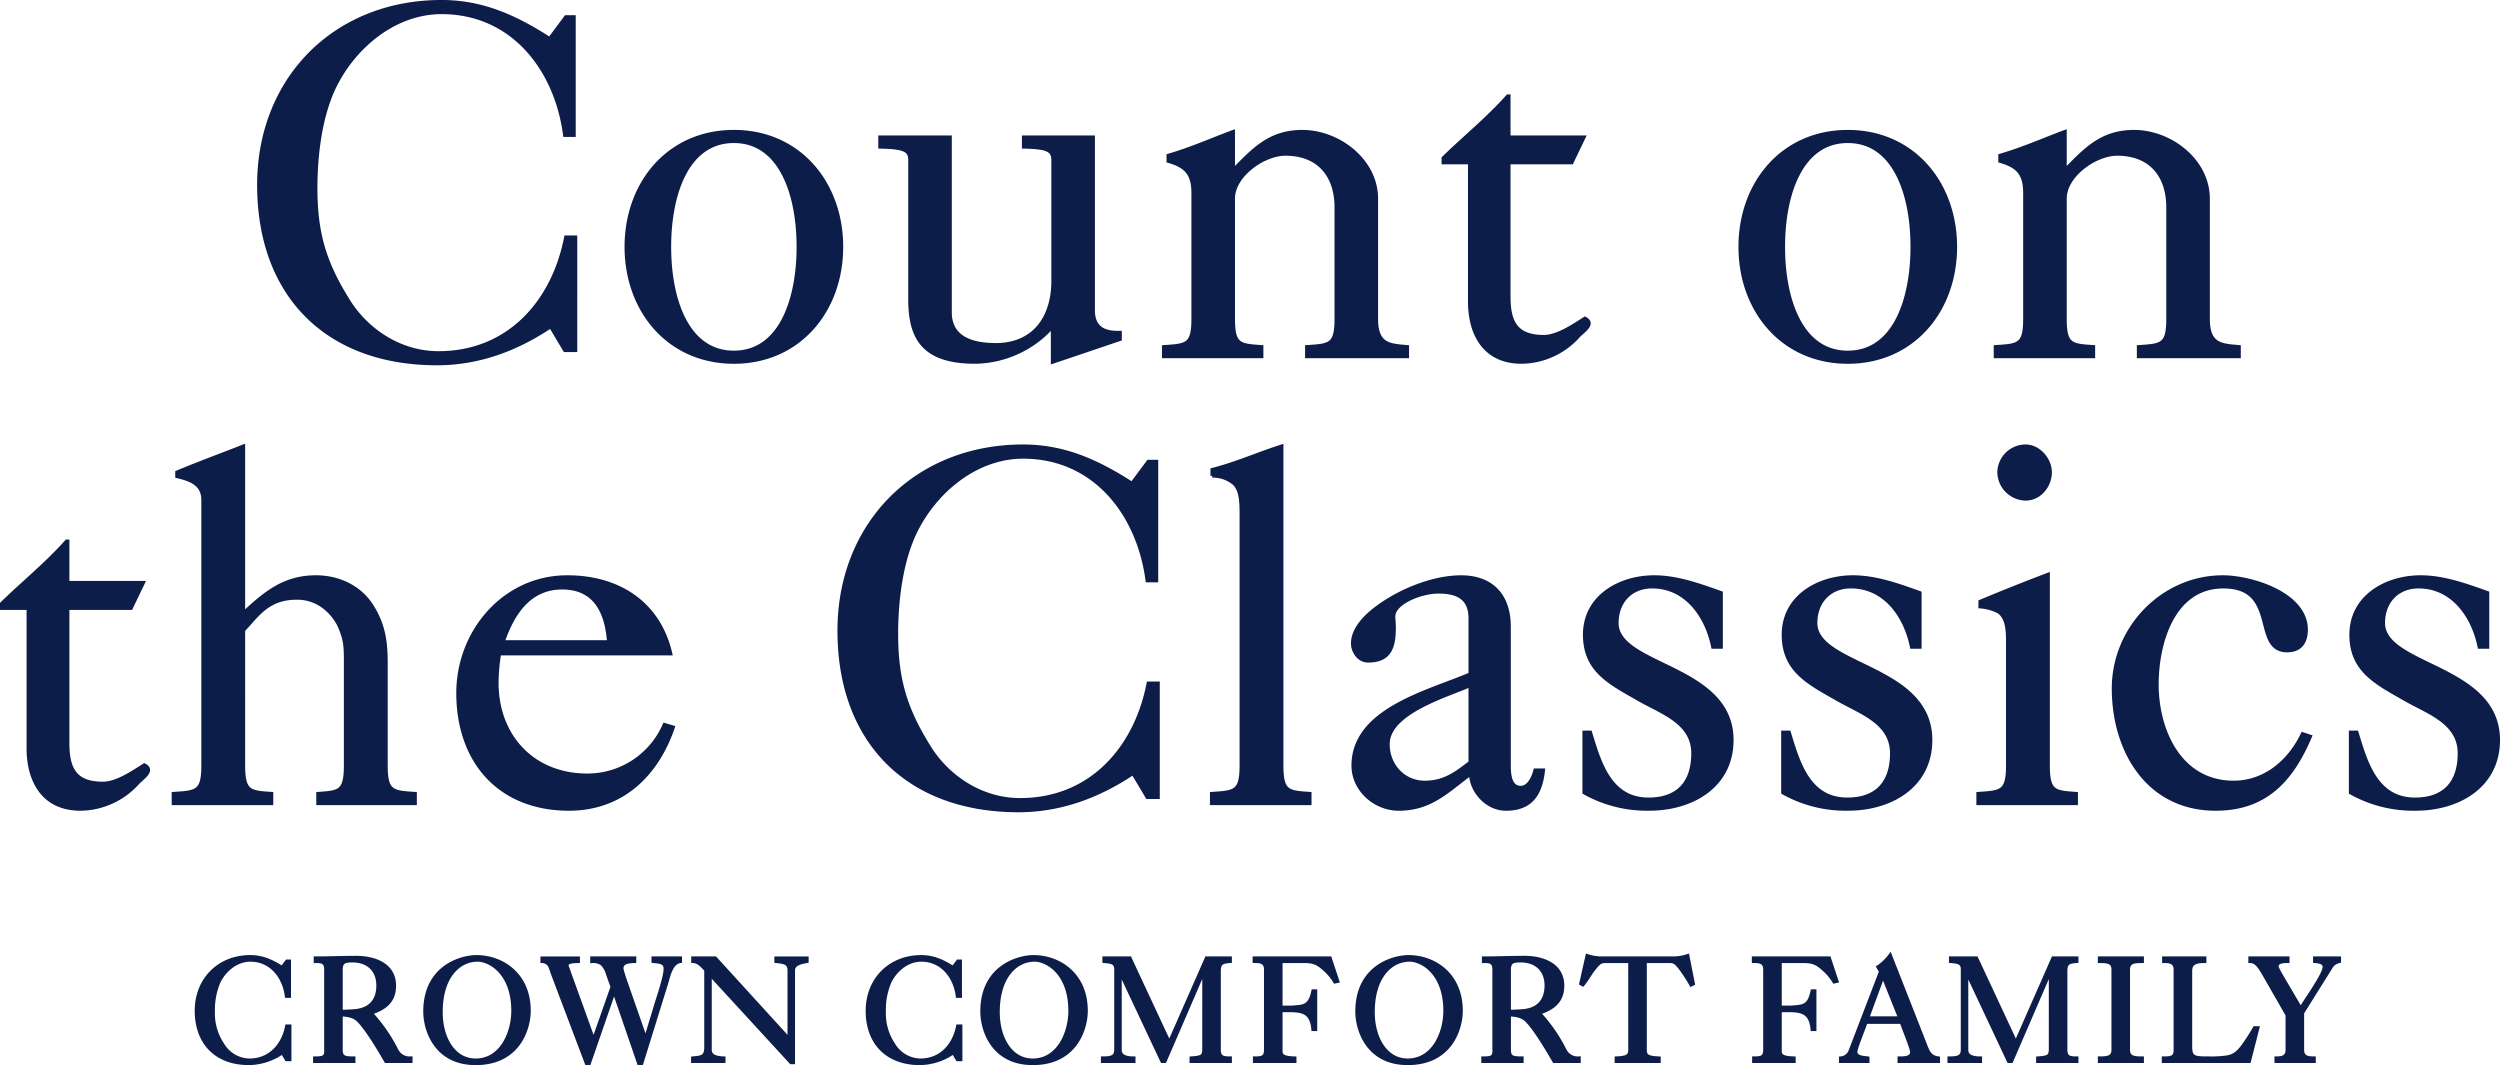 <svg xmlns="http://www.w3.org/2000/svg" width="719.242" height="306.431" viewBox="0 0 719.242 306.431">
  <g id="Group_3880" data-name="Group 3880" transform="translate(3176.65 4577.329)">
    <path id="Path_3104" data-name="Path 3104" d="M-282.983-26.918c-2.881-1.849-5.676-3.139-9.159-3.139-9.03,0-15.48,6.536-15.48,15.523C-307.622-5.2-301.86.6-292.529.6A17.155,17.155,0,0,0-282.9-2.537l1.2,2.021h.9V-10.1h-.817C-282.639-4.73-286.38-.3-292.4-.3a9.172,9.172,0,0,1-7.7-4.515,16,16,0,0,1-2.709-9.46,20.746,20.746,0,0,1,1.591-8.557c1.677-3.44,5.117-6.321,9.073-6.321,6.02,0,9.718,4.816,10.449,10.406h.774V-28.767h-.688Zm20.812,12.427c-1.29.086-2.58.172-3.87.172v-12.04c0-2.236,1.075-2.58,3.268-2.58,4.515,0,7.4,2.709,7.4,7.138C-255.377-17.415-257.742-14.835-262.171-14.491Zm-11.223-14.276c1.978,0,3.01.215,3.01,2.408V-3.311c.129,2.193-.774,2.408-3.182,2.408V0h11.18V-.9c-2.623,0-3.655-.215-3.655-2.408V-13.416c1.849.086,3.784.344,5.117,1.763C-258.344-8.987-254.9-3.1-253.1,0h7.138V-.9a4.147,4.147,0,0,1-4.128-2.408,46.144,46.144,0,0,0-7.353-10.578c4-1.333,6.751-3.354,6.751-7.869,0-6.106-5.805-8.084-10.965-8.084-3.956,0-7.912.172-11.739.172Zm56.846,14.233C-216.548-8.17-219.9-.3-227.3-.3c-6.364,0-9.976-6.407-9.976-13.846,0-10.449,5.332-15.007,10.492-15.007C-223-29.154-216.548-25.2-216.548-14.534Zm-10.535-15.523c-4.257,0-14.792,2.795-14.792,15.738C-241.875-9.03-238.822.6-227.3.6c12.47,0,15.351-10.148,15.351-15.093C-211.947-25.2-219.9-30.057-227.083-30.057Zm18.92,1.29a2.794,2.794,0,0,1,1.763.731c.688.731.86,1.892,1.376,3.182L-195.392.6h.731l7.138-20.64h.086L-180.342.6h.774l7.181-23.134c.645-2.15,1.333-5.805,3.956-6.235v-.9h-7.783v.9c1.548.172,3.483.129,3.483,2.107,0,2.494-2.15,8.514-2.838,10.879l-2.795,9.245h-.086l-5.59-16.039a39.34,39.34,0,0,1-1.247-4.042c0-2.021,2.064-2.064,3.7-2.15v-.9h-12.255v.9a4.661,4.661,0,0,1,2.838.688,6.261,6.261,0,0,1,1.634,2.8l1.376,3.87-5.332,15.179h-.086l-7.4-20.511a4.632,4.632,0,0,1-.258-.774c0-1.118,1.462-1.2,3.268-1.247v-.9h-10.363Zm71.6,29.111h.645v-26.4c0-1.419.946-2.236,3.913-2.709v-.9h-8.858v.9c2.623.258,3.784.559,3.784,2.752V-6.321L-158.369-29.67h-6.407v.9c1.548.043,2.58,1.247,3.741,2.494V-3.44a.333.333,0,0,0-.043.129c-.172,2.193-1.677,2.193-3.741,2.408V0h8.9V-.9c-2.881-.086-3.956-.946-3.956-2.408V-25.026Zm46.612-27.262c-2.881-1.849-5.676-3.139-9.159-3.139-9.03,0-15.48,6.536-15.48,15.523C-114.6-5.2-108.833.6-99.5.6A17.155,17.155,0,0,0-89.87-2.537l1.2,2.021h.9V-10.1h-.817C-89.612-4.73-93.353-.3-99.373-.3a9.172,9.172,0,0,1-7.7-4.515,16,16,0,0,1-2.709-9.46,20.745,20.745,0,0,1,1.591-8.557c1.677-3.44,5.117-6.321,9.073-6.321,6.02,0,9.718,4.816,10.449,10.406h.774V-28.767h-.688Zm33.669,12.384C-56.287-8.17-59.641-.3-67.037-.3c-6.364,0-9.976-6.407-9.976-13.846,0-10.449,5.332-15.007,10.492-15.007C-62.737-29.154-56.287-25.2-56.287-14.534ZM-66.822-30.057c-4.257,0-14.792,2.795-14.792,15.738C-81.614-9.03-78.561.6-67.037.6c12.47,0,15.351-10.148,15.351-15.093C-51.686-25.2-59.641-30.057-66.822-30.057ZM-37.969,0V-.9c-2.408,0-3.956-.6-3.956-2.408V-25.585h.086L-29.8,0h.774l11.18-25.886h.086V-3.311c-.086,1.892-.6,2.193-3.655,2.408V0h11.18V-.9c-2.021,0-3.182-.215-3.182-2.408V-25.972c0-2.365.946-2.623,3.182-2.8v-.9h-6.794L-27.735-5.332-39.087-29.67h-7.4v.9c1.634.172,3.268.172,3.4,2.021V-3.311c0,2.193-1.548,2.408-3.827,2.408V0ZM8.342,0V-.9c-3.01-.086-4-.6-4-1.978V-14.62H7.568c3.44.129,5.633.817,6.063,5.418h.688V-20.21h-.688c-.946,4.644-2.8,4.386-6.063,4.687H4.343V-28.767h6.106c2.8,0,4.085.172,6.235,2.107a15.2,15.2,0,0,1,3.225,3.784l.774-.172L18.49-29.67H-3.268v.9c1.892,0,3.268.215,3.268,2.408V-3.311C0-1.118-1.032-.9-3.182-.9V0ZM51.6-14.534C51.6-8.17,48.246-.3,40.85-.3c-6.364,0-9.976-6.407-9.976-13.846,0-10.449,5.332-15.007,10.492-15.007C45.15-29.154,51.6-25.2,51.6-14.534ZM41.065-30.057c-4.257,0-14.792,2.795-14.792,15.738C26.273-9.03,29.326.6,40.85.6,53.32.6,56.2-9.546,56.2-14.491,56.2-25.2,48.246-30.057,41.065-30.057ZM73.917-14.491c-1.29.086-2.58.172-3.87.172v-12.04c0-2.236,1.075-2.58,3.268-2.58,4.515,0,7.4,2.709,7.4,7.138C80.711-17.415,78.346-14.835,73.917-14.491ZM62.694-28.767c1.978,0,3.01.215,3.01,2.408V-3.311C65.833-1.118,64.93-.9,62.522-.9V0H73.7V-.9c-2.623,0-3.655-.215-3.655-2.408V-13.416c1.849.086,3.784.344,5.117,1.763C77.744-8.987,81.184-3.1,82.99,0h7.138V-.9A4.147,4.147,0,0,1,86-3.311a46.144,46.144,0,0,0-7.353-10.578c4-1.333,6.751-3.354,6.751-7.869,0-6.106-5.805-8.084-10.965-8.084-3.956,0-7.912.172-11.739.172Zm42.1,25.456c0,1.849-.946,2.279-3.913,2.408V0h12.255V-.9c-3.139-.129-4-.559-4-2.408V-28.767h7.009c1.591,0,2.021.645,3.01,1.806a46.415,46.415,0,0,1,3.225,4.945l.6-.3-1.591-8.041a13.7,13.7,0,0,1-3.741.688H96.234a13.7,13.7,0,0,1-3.741-.688l-1.806,8,.559.3c1.333-1.591,2.193-3.4,3.483-4.9.989-1.161,1.419-1.806,3.01-1.806h7.052ZM151.962,0V-.9c-3.01-.086-4-.6-4-1.978V-14.62h3.225c3.44.129,5.633.817,6.063,5.418h.688V-20.21h-.688c-.946,4.644-2.795,4.386-6.063,4.687h-3.225V-28.767h6.106c2.795,0,4.085.172,6.235,2.107a15.2,15.2,0,0,1,3.225,3.784l.774-.172L162.11-29.67H140.352v.9c1.892,0,3.268.215,3.268,2.408V-3.311c0,2.193-1.032,2.408-3.182,2.408V0ZM173.2,0V-.9c-1.2-.172-3.483-.172-3.483-1.849,0-1.118,2.494-6.966,2.924-8.514h10.277c.559,1.892,2.967,7.4,2.967,8.643,0,1.72-2.322,1.72-3.612,1.72V0H193.5V-.9c-2.322-.344-2.838-1.5-3.784-3.956L179.654-30.487a13.588,13.588,0,0,1-3.483,3.354l.774,1.29L168.173-2.967A3.175,3.175,0,0,1,165.421-.9V0Zm4.386-24.6,4.859,12.169h-9.331ZM205.583,0V-.9c-2.408,0-3.956-.6-3.956-2.408V-25.585h.086L213.753,0h.774l11.18-25.886h.086V-3.311c-.086,1.892-.6,2.193-3.655,2.408V0h11.18V-.9c-2.021,0-3.182-.215-3.182-2.408V-25.972c0-2.365.946-2.623,3.182-2.8v-.9h-6.794L215.817-5.332,204.465-29.67h-7.4v.9c1.634.172,3.268.172,3.4,2.021V-3.311c0,2.193-1.548,2.408-3.827,2.408V0Zm46.569,0V-.9c-2.451,0-4-.215-4-2.408V-26.359c0-2.193,1.548-2.408,4-2.408v-.9H239.9v.9c2.365,0,3.913.215,3.913,2.408V-3.311c0,2.193-1.548,2.408-3.913,2.408V0ZM282.94,0l2.451-9.589h-.9a51.656,51.656,0,0,1-3.1,4.859C280.1-2.924,278.9-1.591,276.619-1.2a31.691,31.691,0,0,1-5.332.3c-4.171,0-5.246-.086-5.246-3.4V-25.929c0-2.107,1.161-2.838,4.085-2.838v-.9H258.387v.9c1.763,0,3.311.215,3.311,2.408V-3.311c0,2.193-1.032,2.408-3.4,2.408V0Zm.258-28.767c1.978,0,2.967,2.107,3.87,3.526L293.9-13.33V-3.311c0,2.193-1.548,2.408-3.182,2.408V0H301.6V-.9c-1.806,0-3.354-.215-3.354-2.408V-13.932l8.041-12.857a3.688,3.688,0,0,1,2.58-1.978v-.9h-7.052v.9c1.032.086,2.752.215,2.752,1.634,0,2.15-5.547,9.718-6.794,12L294.206-21.2c-.473-.86-3.311-5.461-3.311-6.02,0-1.548,2.064-1.548,3.139-1.548v-.9H283.2Z" transform="translate(-2812.506 -4272)" fill="#0d1d49" stroke="#0d1d49" stroke-width="1"/>
    <path id="Path_3106" data-name="Path 3106" d="M-201.115-91.4c-9.782-6.278-19.272-10.658-31.1-10.658-30.66,0-52.56,22.192-52.56,52.706,0,31.682,19.564,51.392,51.246,51.392,11.972,0,22.922-4.088,32.7-10.658l4.088,6.862h3.066V-34.31h-2.774c-3.5,18.25-16.206,33.288-36.646,33.288-11.388,0-21.024-6.862-26.134-15.33-6.716-10.8-9.2-19.272-9.2-32.12,0-9.344,1.314-20.586,5.4-29.054,5.694-11.68,17.374-21.462,30.806-21.462,20.44,0,33,16.352,35.478,35.332h2.628V-97.674h-2.336Zm83.95,59.86c0-18.4-12.264-33.142-30.952-33.142s-30.952,14.746-30.952,33.142S-166.8,1.606-148.117,1.606-117.165-13.14-117.165-31.536Zm-12.41,0c0,14.892-4.964,30.368-18.542,30.368s-18.542-15.476-18.542-30.368S-161.695-61.9-148.117-61.9-129.575-46.428-129.575-31.536ZM-37.011-4.964v-1.9c-2.628,0-7.738,0-7.738-6.424V-63.072h-20V-60.3c6.716.146,8.468.876,8.468,3.8v35.186c-.146,10.22-5.548,17.958-16.5,17.958-6.716,0-13.14-1.9-13.14-9.344v-50.37h-20.148V-60.3c6.862.146,8.614.876,8.614,3.8v40c0,10.658,3.358,18.1,18.688,18.1A30.35,30.35,0,0,0-56.429-8.614V1.606ZM3.723,0V-2.774c-6.278-.438-8.176-.438-8.176-8.03v-34.6c0-6.716,8.76-12.848,15.038-12.848,9.49,0,14.6,6.132,14.6,15.33V-10.8c0,7.592-1.9,7.592-8.468,8.03V0H45.625V-2.774c-4.964-.438-8.906-.438-8.906-8.03v-34.6c0-10.95-10.8-19.272-21.316-19.272-9.2,0-13.87,4.964-19.856,11.1v-11.1c-6.278,2.336-12.118,4.964-18.688,6.862v1.606c5.11,1.46,7.154,3.65,7.154,9.2V-10.8c0,7.592-1.9,7.592-8.468,8.03V0ZM92.929-55.772l3.5-7.3H74.825V-74.9h-.292c-5.694,6.424-12.41,11.826-18.542,17.812v1.314h7.592v40c0,9.49,4.38,17.374,14.892,17.374a22.275,22.275,0,0,0,16.5-7.592c1.314-1.314,4.672-3.5,1.752-4.964C93.513-8.906,88.841-5.694,84.9-5.694c-8.03,0-10.074-4.234-10.074-11.534V-55.772ZM203.3-31.536c0-18.4-12.264-33.142-30.952-33.142S141.4-49.932,141.4-31.536,153.665,1.606,172.353,1.606,203.3-13.14,203.3-31.536Zm-12.41,0c0,14.892-4.964,30.368-18.542,30.368s-18.542-15.476-18.542-30.368S158.775-61.9,172.353-61.9,190.895-46.428,190.895-31.536ZM243.017,0V-2.774c-6.278-.438-8.176-.438-8.176-8.03v-34.6c0-6.716,8.76-12.848,15.038-12.848,9.49,0,14.6,6.132,14.6,15.33V-10.8c0,7.592-1.9,7.592-8.468,8.03V0h28.908V-2.774c-4.964-.438-8.906-.438-8.906-8.03v-34.6c0-10.95-10.8-19.272-21.316-19.272-9.2,0-13.87,4.964-19.856,11.1v-11.1c-6.278,2.336-12.118,4.964-18.688,6.862v1.606c5.11,1.46,7.154,3.65,7.154,9.2V-10.8c0,7.592-1.9,7.592-8.468,8.03V0Z" transform="translate(-2817.399 -4474.775)" fill="#0d1d49" stroke="#0d1d49" stroke-width="1"/>
    <path id="Path_3105" data-name="Path 3105" d="M-322.959-56.154l3.528-7.35h-21.756V-75.411h-.294c-5.733,6.468-12.495,11.907-18.669,17.934v1.323h7.644v40.278c0,9.555,4.41,17.493,14.994,17.493A22.428,22.428,0,0,0-320.9-6.027c1.323-1.323,4.7-3.528,1.764-5-3.234,2.058-7.938,5.292-11.907,5.292-8.085,0-10.143-4.263-10.143-11.613V-56.154ZM-282.534,0V-2.793c-6.174-.441-8.085-.441-8.085-8.085V-49.833c4.116-4.263,6.909-9.261,15.435-9.261,5.439,0,9.555,3.234,11.907,7.5,2.058,4.41,2.058,6.468,2.058,11.172v29.547c0,7.644-1.911,7.644-7.938,8.085V0h27.93V-2.793c-6.468-.441-8.379-.441-8.379-8.085V-40.425c0-5.733-.588-10.584-3.675-15.729-3.381-5.88-9.7-8.967-16.464-8.967-9.114,0-14.553,4.557-20.874,10.437v-48.069c-6.321,2.5-12.789,4.851-19.11,7.5v1.176c3.822.882,7.5,2.2,7.5,6.762v76.44c0,7.644-1.911,7.644-8.526,8.085V0Zm114.807-43.071c-3.381-14.7-15.141-22.05-29.694-22.05-18.228,0-31.458,15.729-31.458,33.369,0,19.845,12.054,33.369,31.9,33.369,15.141,0,25.284-9.7,29.988-23.52l-2.5-.735a24.141,24.141,0,0,1-22.2,14.553c-15.582,0-26.019-11.172-26.019-26.607a53.761,53.761,0,0,1,.735-8.379Zm-48.216-3.381c2.793-8.085,7.5-15.582,17.052-15.582s12.789,7.2,13.377,15.582Zm180.957-45.57c-9.849-6.321-19.4-10.731-31.311-10.731-30.87,0-52.92,22.344-52.92,53.067,0,31.9,19.7,51.744,51.6,51.744,12.054,0,23.079-4.116,32.928-10.731l4.116,6.909h3.087V-34.545h-2.793C-33.81-16.17-46.6-1.029-67.179-1.029c-11.466,0-21.168-6.909-26.313-15.435-6.762-10.878-9.261-19.4-9.261-32.34,0-9.408,1.323-20.727,5.439-29.253,5.733-11.76,17.493-21.609,31.017-21.609,20.58,0,33.222,16.464,35.721,35.574h2.646V-98.343h-2.352ZM8.085-102.753c-6.468,2.058-13.083,5-19.992,6.762v1.764a9.713,9.713,0,0,1,6.321,2.205c2.058,2.058,2.058,5.586,2.058,9.261v71.883c0,7.644-1.911,7.644-8.526,8.085V0H16.17V-2.793C10-3.234,8.085-3.234,8.085-10.878ZM62.328-11.76c-4.263,3.234-7.5,5.733-13.083,5.733-6.174,0-10.584-5-10.584-11.025,0-9.114,17.052-13.965,23.667-16.905Zm0-25.431C50.421-32.046,28.665-27.048,28.665-10.878c0,7.056,6.321,12.5,13.083,12.5,9.114,0,13.818-5,20.727-10.143.147,5.145,4.7,10.143,10.143,10.143,7.056,0,10-4.116,10.731-11.172H81c-.441,1.911-1.764,5-4.116,5-3.381,0-3.381-4.41-3.381-6.909v-39.4c0-8.82-4.851-14.259-13.818-14.259-8.673,0-19.257,4.557-25.872,10.143-3.087,2.646-5.292,5.733-5.292,8.967,0,2.352,1.764,5,4.41,5,6.321,0,7.5-3.969,7.5-9.555,0-1.47-.147-2.352-.147-3.234,0-3.822,7.644-7.056,12.936-7.056,5.439,0,9.114,1.764,9.114,7.644Zm32.781,34.1a36.905,36.905,0,0,0,18.816,4.7c12.054,0,23.667-6.468,23.667-19.845,0-21.462-33.075-21.021-33.075-33.663,0-6.027,3.969-10.437,10.143-10.437,9.849,0,15.729,8.526,17.493,17.346h2.352V-60.564c-6.174-2.2-12.642-4.557-19.257-4.557-9.849,0-19.992,5.586-19.992,16.611,0,10.29,7.2,13.818,15.435,18.522,6.615,3.822,15.729,6.615,15.729,15.582,0,8.379-4.263,13.23-12.789,13.23-11.172,0-14.112-10.584-16.758-19.257H95.109Zm57.183,0a36.905,36.905,0,0,0,18.816,4.7c12.054,0,23.667-6.468,23.667-19.845,0-21.462-33.075-21.021-33.075-33.663,0-6.027,3.969-10.437,10.143-10.437,9.849,0,15.729,8.526,17.493,17.346h2.352V-60.564c-6.174-2.2-12.642-4.557-19.257-4.557-9.849,0-19.992,5.586-19.992,16.611,0,10.29,7.2,13.818,15.435,18.522,6.615,3.822,15.729,6.615,15.729,15.582,0,8.379-4.263,13.23-12.789,13.23-11.172,0-14.112-10.584-16.758-19.257h-1.764ZM236.67,0V-2.793c-6.174-.441-8.085-.441-8.085-8.085V-65.856c-6.615,2.5-13.23,5.145-19.551,7.791v1.47a13.591,13.591,0,0,1,5.292,1.47c2.646,1.764,2.646,5.88,2.646,8.967v35.28c0,7.644-1.911,7.644-8.526,8.085V0ZM222.117-102.753a7.656,7.656,0,0,0-7.644,7.5,7.783,7.783,0,0,0,7.644,7.644c4.116,0,7.056-3.822,7.056-7.644C229.173-98.931,225.939-102.753,222.117-102.753Zm79.674,82.761C298.116-12.2,291.06-6.027,281.946-6.027c-15.288,0-22.05-14.7-22.05-28.224,0-11.76,4.557-28.077,19.11-28.077,16.317,0,8.232,18.375,18.375,18.375,3.822,0,5.439-2.5,5.439-6.027,0-10.29-15.729-15.141-23.961-15.141-17.346,0-31.458,14.7-31.458,32.046,0,17.934,9.849,34.692,29.4,34.692,14.406,0,21.9-8.379,27.2-20.874ZM315.609-3.087a36.905,36.905,0,0,0,18.816,4.7c12.054,0,23.667-6.468,23.667-19.845,0-21.462-33.075-21.021-33.075-33.663,0-6.027,3.969-10.437,10.143-10.437,9.849,0,15.729,8.526,17.493,17.346h2.352V-60.564c-6.174-2.2-12.642-4.557-19.257-4.557-9.849,0-19.992,5.586-19.992,16.611,0,10.29,7.2,13.818,15.435,18.522,6.615,3.822,15.729,6.615,15.729,15.582,0,8.379-4.263,13.23-12.789,13.23-11.172,0-14.112-10.584-16.758-19.257h-1.764Z" transform="translate(-2816 -4346.201)" fill="#0d1d49" stroke="#0d1d49" stroke-width="1"/>
  </g>
</svg>
